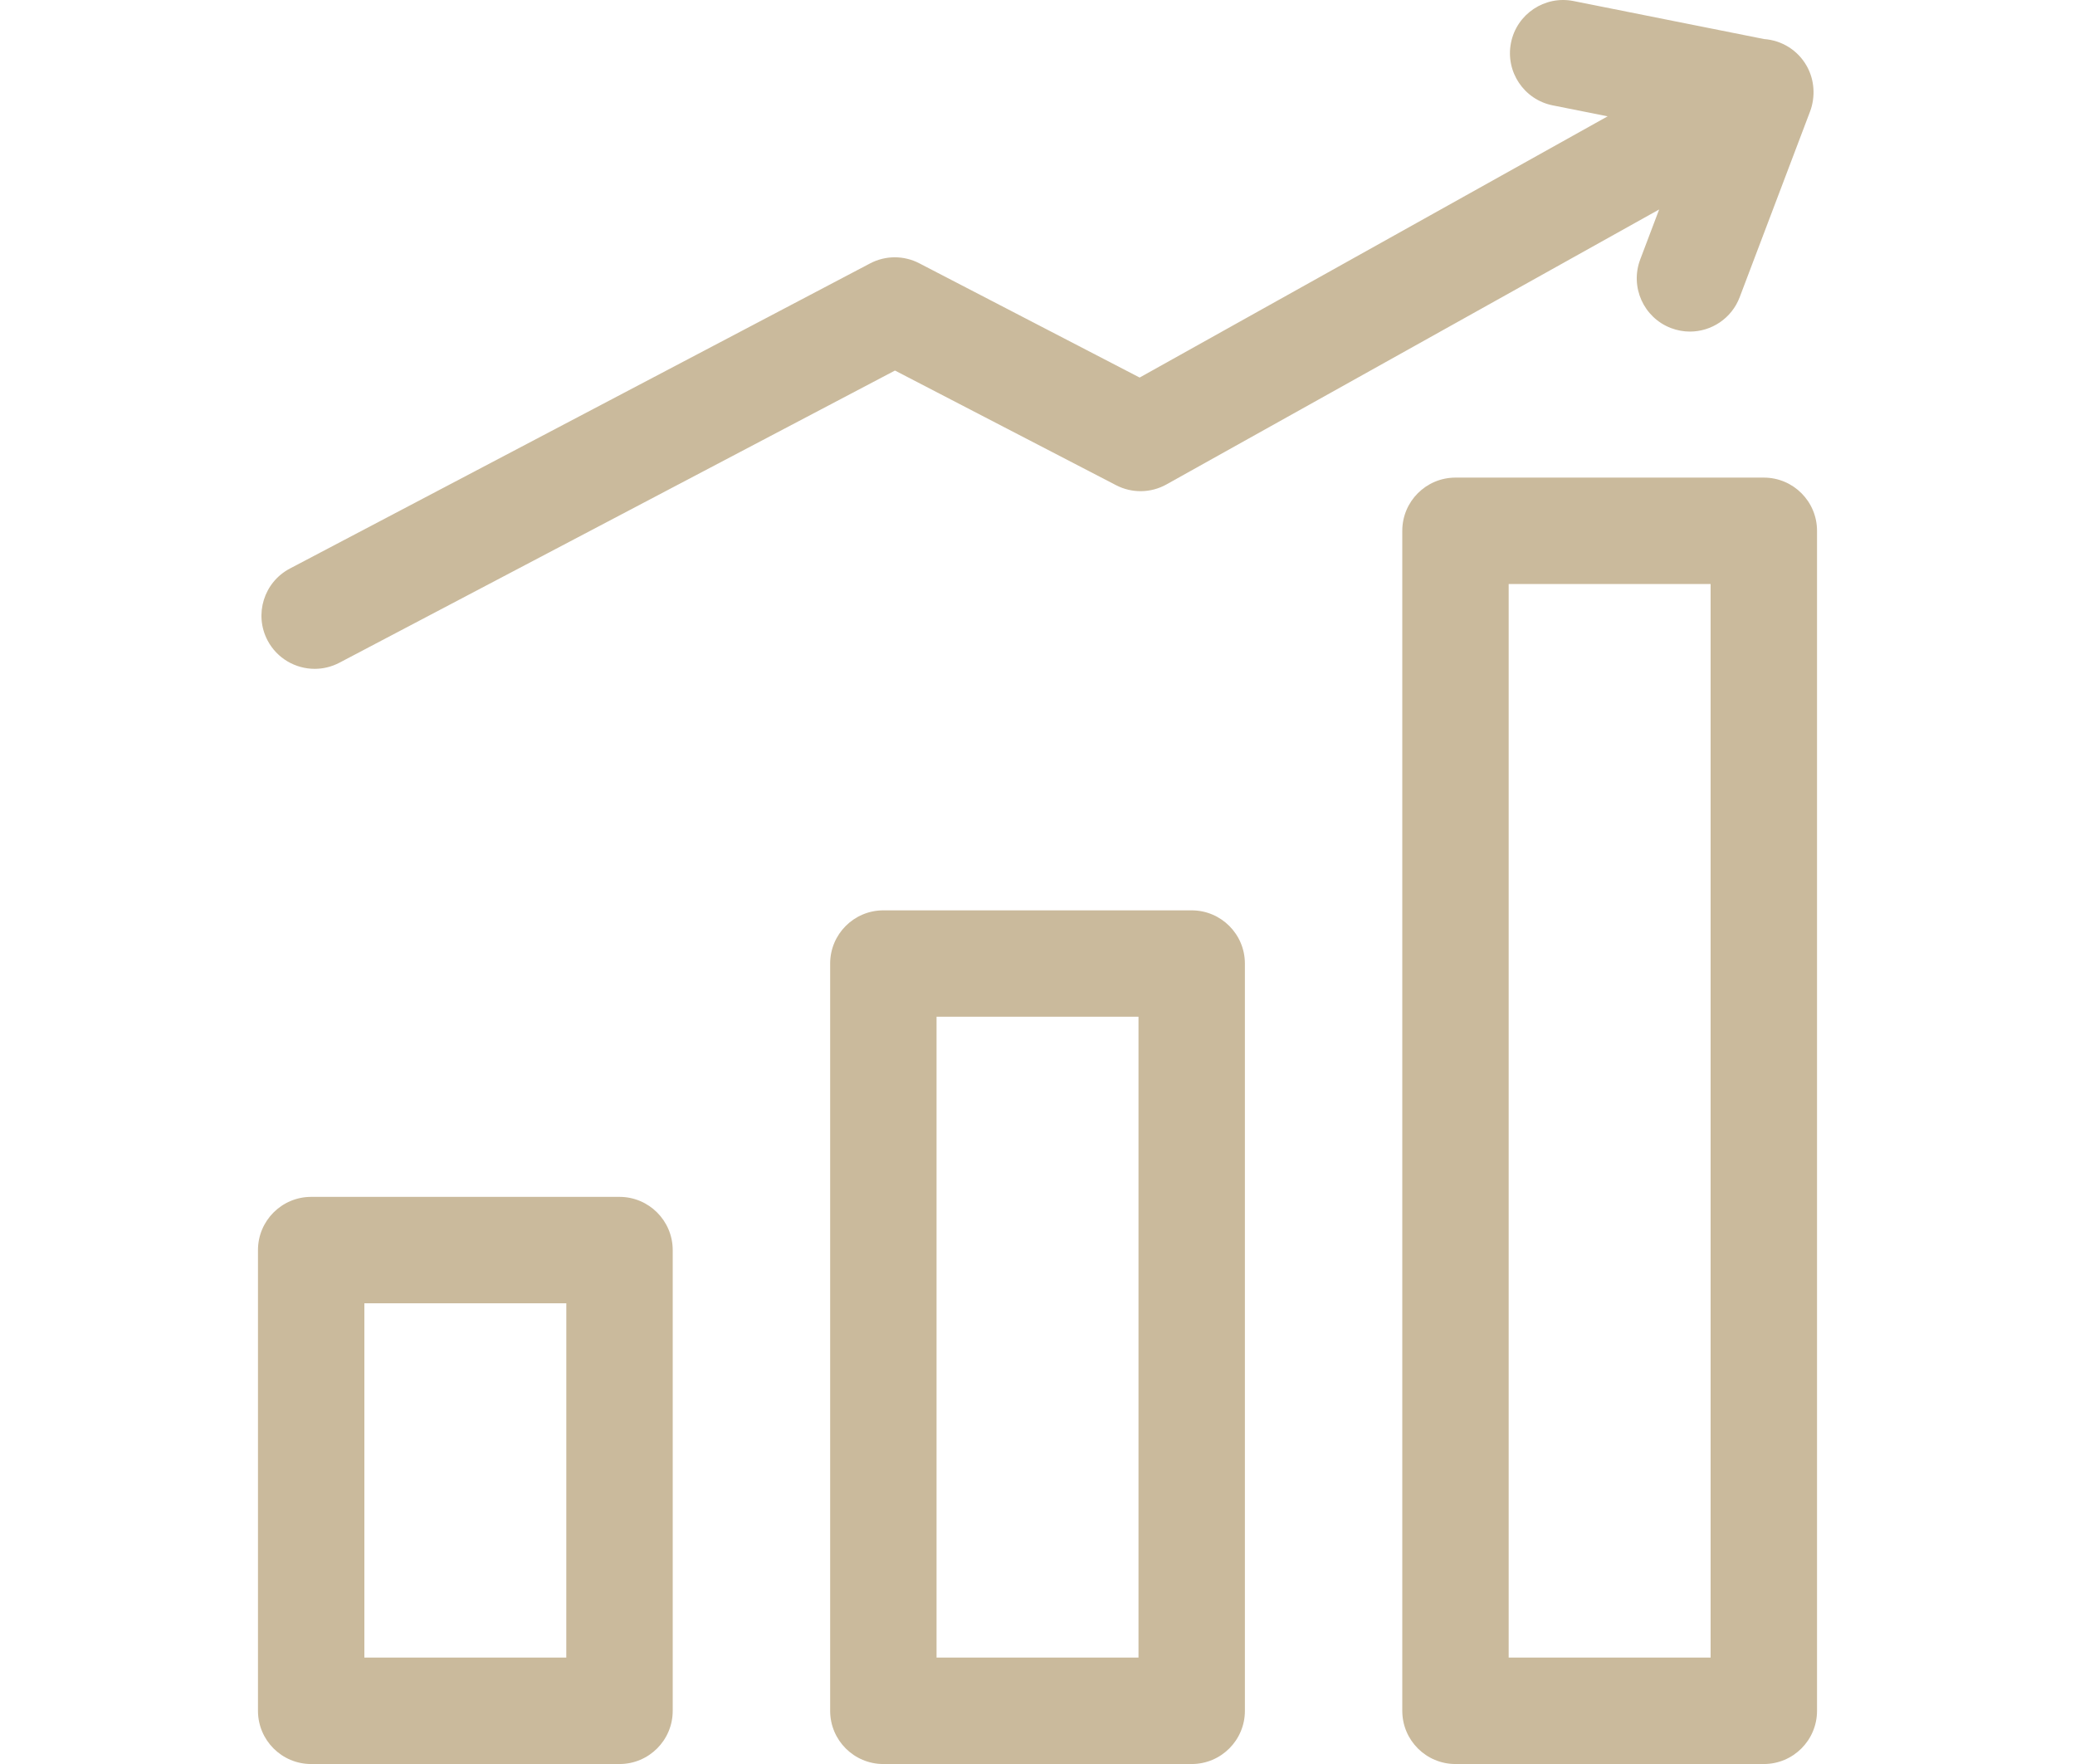 <?xml version="1.0" encoding="utf-8"?>
<!-- Generator: Adobe Illustrator 16.0.0, SVG Export Plug-In . SVG Version: 6.00 Build 0)  -->
<!DOCTYPE svg PUBLIC "-//W3C//DTD SVG 1.1//EN" "http://www.w3.org/Graphics/SVG/1.1/DTD/svg11.dtd">
<svg version="1.1" id="Capa_1" xmlns="http://www.w3.org/2000/svg" xmlns:xlink="http://www.w3.org/1999/xlink" x="0px" y="0px"
	 width="80px" height="68px" viewBox="0 0 80 68" enable-background="new 0 0 80 68" xml:space="preserve">
<g>
	<path fill="#CABA9C" d="M23.884,46.138H11.997c-1.133,0-2.051,0.919-2.051,2.051v17.761c0,1.133,0.918,2.051,2.051,2.051h11.888
		c1.132,0,2.051-0.918,2.051-2.051V48.188C25.934,47.057,25.017,46.138,23.884,46.138z M21.833,63.898h-7.785V50.239h7.786
		L21.833,63.898L21.833,63.898z"/>
	<path fill="#CABA9C" d="M45.944,35.093H34.057c-1.133,0-2.051,0.918-2.051,2.051v28.806c0,1.133,0.918,2.051,2.051,2.051h11.888
		c1.132,0,2.051-0.918,2.051-2.051V37.144C47.995,36.011,47.076,35.093,45.944,35.093z M43.894,63.898h-7.786V39.194h7.786V63.898z"
		/>
	<path fill="#CABA9C" d="M68.003,18.411H56.115c-1.133,0-2.051,0.918-2.051,2.051v45.488c0,1.133,0.918,2.051,2.051,2.051h11.888
		c1.132,0,2.051-0.918,2.051-2.051V20.461C70.054,19.329,69.135,18.411,68.003,18.411z M65.951,63.898h-7.785V22.512h7.785V63.898z"
		/>
	<path fill="#CABA9C" d="M12.133,25.783c0.321,0,0.647-0.076,0.953-0.236l21.419-11.263l8.525,4.42
		c0.611,0.317,1.342,0.306,1.942-0.03L63.967,8.075l-0.73,1.928c-0.4,1.059,0.131,2.243,1.19,2.645
		c0.239,0.09,0.484,0.134,0.727,0.134c0.827,0,1.607-0.505,1.918-1.325l2.715-7.163c0.103-0.269,0.149-0.594,0.127-0.885
		c-0.02-0.293-0.101-0.585-0.253-0.858c-0.351-0.627-0.979-0.998-1.646-1.045L60.666,0.04c-1.11-0.222-2.19,0.5-2.411,1.61
		c-0.222,1.111,0.499,2.191,1.609,2.412l2.118,0.422l-18.044,10.07l-8.497-4.405c-0.595-0.309-1.305-0.307-1.897,0.006
		L11.176,21.917c-1.002,0.527-1.387,1.767-0.861,2.77C10.682,25.384,11.396,25.783,12.133,25.783z"/>
</g>
</svg>
